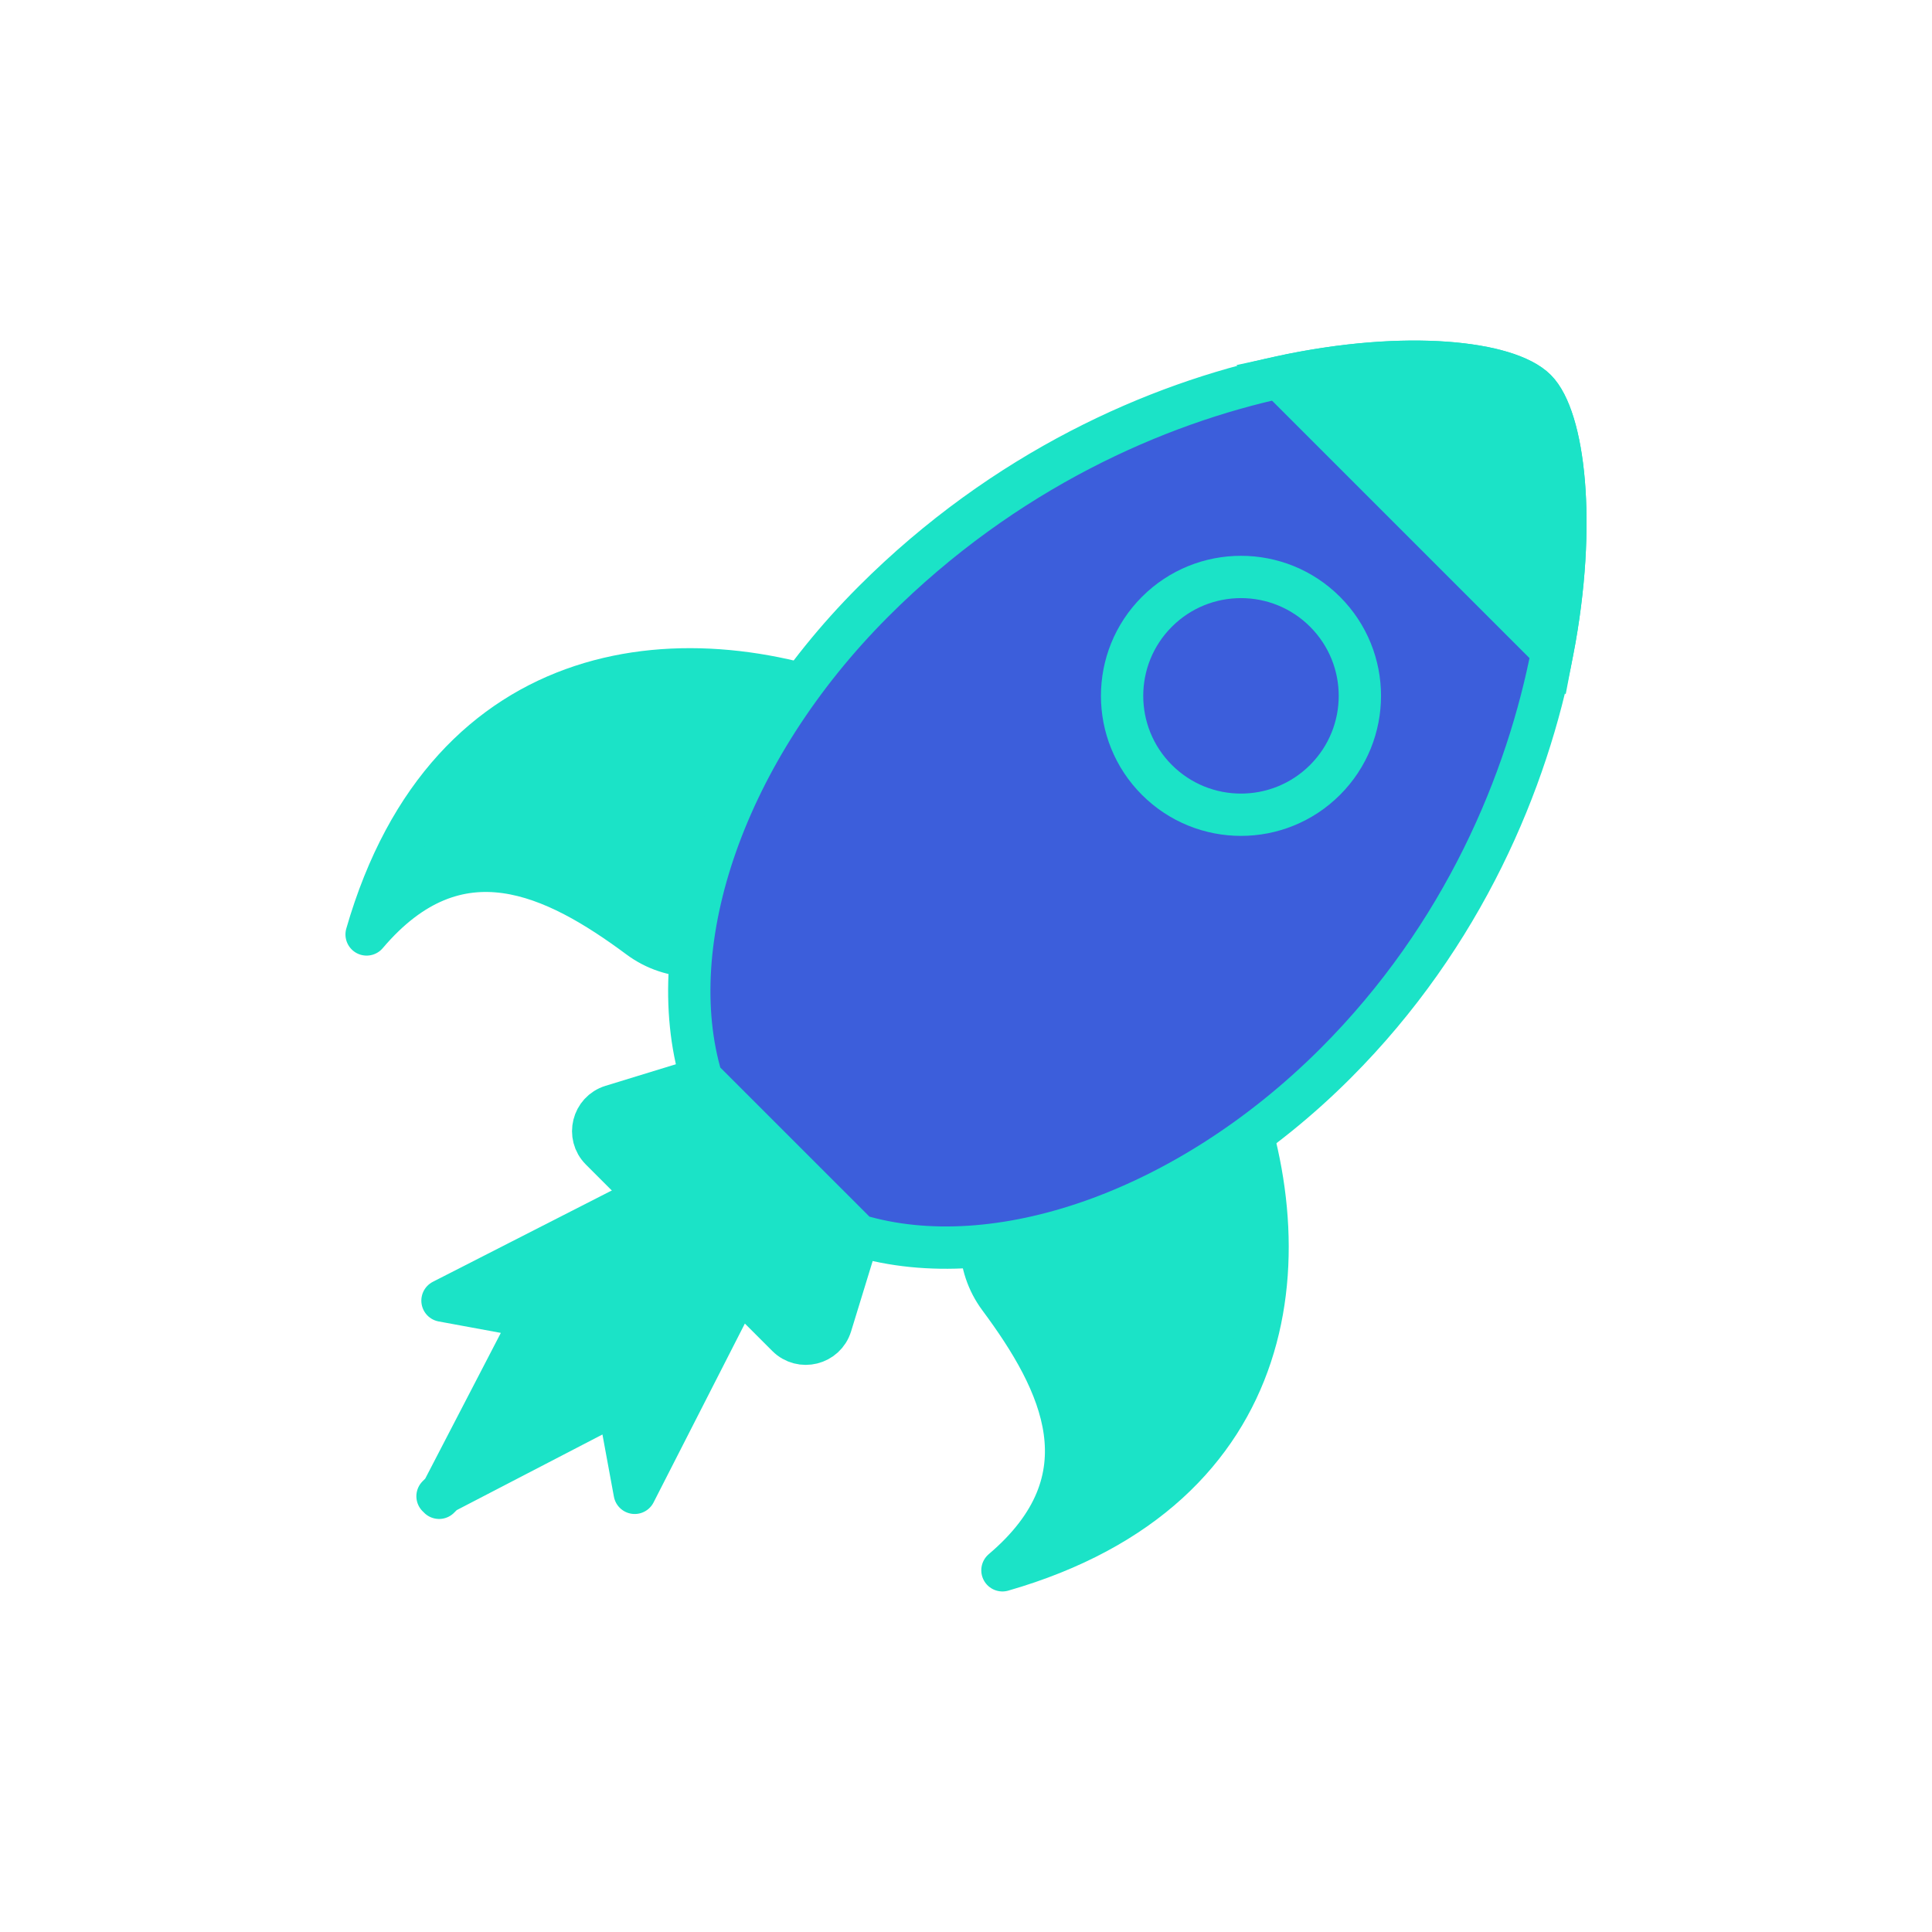 <?xml version="1.0" encoding="utf-8"?>
<svg version="1.1" id="圖層_1" xmlns="http://www.w3.org/2000/svg" xmlns:xlink="http://www.w3.org/1999/xlink" x="0px" y="0px" viewBox="0 0 100 100" style="transform-origin: 50px 50px 0px;" xml:space="preserve"><g style="transform-origin: 50px 50px 0px;"><g style="transform-origin: 50px 50px 0px; transform: scale(0.73);"><g style="transform-origin: 50px 50px 0px;"><g><style type="text/css" class="ld ld-tremble-px" style="transform-origin: 50px 50px 0px; animation-duration: 9.9s; animation-delay: -9.9s; animation-direction: normal;">.st0 {
    fill: #666666;
}

.st1 {
    fill: #EBB885;
}

.st2 {
    fill: #E0E0E0;
}

.st3 {
    fill: #A0C8D7;
}

.st4 {
    fill: #66503A;
}

.st5 {
    fill: #ABBD81;
}

.st6 {
    fill: #A0C8D7;
    stroke: #333333;
    stroke-width: 2;
    stroke-miterlimit: 10;
}

.st7 {
    fill: #FFFFFF;
}

.st8 {
    fill: #66503A;
    stroke: #333333;
    stroke-width: 2;
    stroke-miterlimit: 10;
}

.st9 {
    fill: #E0E0E0;
    stroke: #333333;
    stroke-width: 2;
    stroke-miterlimit: 10;
}

.st10 {
    fill: #03AFF3;
}

.st11 {
    fill: none;
    stroke: #333333;
    stroke-width: 5;
    stroke-linecap: round;
    stroke-miterlimit: 10;
}

.st12 {
    fill: #8C6239;
}

.st13 {
    fill: #F5E6C8;
}

.st14 {
    fill: #333333;
}

.st15 {
    fill: #F47E60;
}

.st16 {
    fill: #E15B64;
}

.st17 {
    fill: none;
    stroke: #000000;
    stroke-width: 6;
    stroke-miterlimit: 10;
}

.st18 {
    fill: #4A3827;
}

.st19 {
    fill: none;
    stroke: #666666;
    stroke-width: 5.826;
    stroke-linecap: round;
    stroke-miterlimit: 10;
}

.st20 {
    fill: #77A4BD;
}

.st21 {
    fill: #F8B26A;
}

.st22 {
    fill: #849B87;
}

.st23 {
    fill: none;
}

.st24 {
    fill: #FFFFFF;
    stroke: #000000;
    stroke-width: 4;
    stroke-miterlimit: 10;
}

.st25 {
    fill: none;
    stroke: #849B87;
    stroke-width: 4;
    stroke-miterlimit: 10;
}

.st26 {
    fill: none;
    stroke: #849B87;
    stroke-width: 4.172;
    stroke-miterlimit: 10;
}

.st27 {
    fill: #C33737;
}

.st28 {
    fill: #FFDC6C;
    stroke: #FFFFFF;
    stroke-width: 2.439;
    stroke-miterlimit: 10;
}

.st29 {
    stroke: #000000;
    stroke-width: 3;
    stroke-miterlimit: 10;
}

.st30 {
    stroke: #000000;
    stroke-width: 3;
    stroke-linecap: round;
    stroke-linejoin: round;
    stroke-miterlimit: 10;
}

.st31 {
    fill: #E0E0E0;
    stroke: #000000;
    stroke-width: 3;
    stroke-miterlimit: 10;
}

.st32 {
    fill: #735441;
}

.st33 {
    fill: #C8DC96;
}

.st34 {
    fill: #F5E6C8;
    stroke: #C33737;
    stroke-width: 6;
    stroke-miterlimit: 10;
}

.st35 {
    fill: #F5E6C8;
    stroke: #000000;
    stroke-width: 4.239;
    stroke-miterlimit: 10;
}

.st36 {
    fill: #F5E169;
}

.st37 {
    fill: #FFDC6C;
}

.st38 {
    fill: none;
    stroke: #000000;
    stroke-width: 5.134;
    stroke-miterlimit: 10;
}

.st39 {
    fill: none;
    stroke: #000000;
    stroke-width: 4.908;
    stroke-miterlimit: 10;
}

.st40 {
    fill: none;
    stroke: #000000;
    stroke-width: 5.037;
    stroke-miterlimit: 10;
}

.st41 {
    fill: none;
    stroke: #000000;
    stroke-width: 5.433;
    stroke-miterlimit: 10;
}

.st42 {
    fill: none;
    stroke: #333333;
    stroke-width: 4.308;
    stroke-miterlimit: 10;
}

.st43 {
    fill: #F8B26A;
    stroke: #333333;
    stroke-width: 3;
    stroke-miterlimit: 10;
}

.st44 {
    fill: #FFFF00;
    stroke: #333333;
    stroke-width: 3;
    stroke-miterlimit: 10;
}

.st45 {
    fill: #F8B26A;
    stroke: #F47E60;
    stroke-width: 2.326;
    stroke-miterlimit: 10;
}

.st46 {
    fill: #333333;
    stroke: #333333;
    stroke-width: 3;
    stroke-miterlimit: 10;
}

.st47 {
    fill: #8A8A8A;
}

.st48 {
    fill: none;
    stroke: #333333;
    stroke-width: 3;
    stroke-linecap: round;
    stroke-linejoin: round;
    stroke-miterlimit: 10;
}

.st49 {
    fill: none;
    stroke: #333333;
    stroke-width: 2;
    stroke-linecap: round;
    stroke-linejoin: round;
    stroke-miterlimit: 10;
}

.st50 {
    fill: #983733;
}

.st51 {
    fill: #D50D01;
}

.st52 {
    fill: #81C927;
}

.st53 {
    fill: #C33737;
    stroke: #333333;
    stroke-width: 2;
    stroke-miterlimit: 10;
}

.st54 {
    fill: #F5E6C8;
    stroke: #333333;
    stroke-width: 2;
    stroke-miterlimit: 10;
}

.st55 {
    fill: #FFFFFF;
    stroke: #333333;
    stroke-width: 4;
    stroke-miterlimit: 10;
}

.st56 {
    fill: none;
    stroke: #E15B64;
    stroke-width: 3;
    stroke-miterlimit: 10;
}

.st57 {
    fill: #FFFFFF;
    stroke: #333333;
    stroke-width: 6;
    stroke-linecap: round;
    stroke-miterlimit: 10;
}

</style><g class="ld ld-tremble-px" style="transform-origin: 50px 50px 0px; animation-duration: 9.9s; animation-delay: -9.318s; animation-direction: normal;"><path class="st29" d="M37.328,76.238L24.11,63.019c-0.99-0.99-0.57-2.677,0.768-3.088l6.991-2.145l10.693,10.693l-2.145,6.991 C40.006,76.808,38.318,77.228,37.328,76.238z" fill="#1be3c7" stroke="#1be3c7" style="fill: rgb(27, 227, 199); stroke: rgb(27, 227, 199);"></path></g><g class="ld ld-tremble-px" style="transform-origin: 50px 50px 0px; animation-duration: 9.9s; animation-delay: -8.735s; animation-direction: normal;"><path class="st30" d="M52.584,92.847L52.584,92.847C52.584,92.848,52.584,92.847,52.584,92.847 c7.624-6.472,4.221-13.342-0.219-19.324c-1.689-2.275-1.736-5.373-0.111-7.694l6.924-9.889c2.434-3.476,7.744-2.923,9.408,0.981 C74.157,69.995,72.641,87.067,52.584,92.847z" fill="#1be3c7" stroke="#1be3c7" style="fill: rgb(27, 227, 199); stroke: rgb(27, 227, 199);"></path></g><g class="ld ld-tremble-px" style="transform-origin: 50px 50px 0px; animation-duration: 9.9s; animation-delay: -8.153s; animation-direction: normal;"><path class="st30" d="M7.501,47.763L7.501,47.763C7.5,47.764,7.5,47.764,7.501,47.763c6.472-7.624,13.342-4.221,19.324,0.219 c2.275,1.689,5.373,1.736,7.694,0.111l9.889-6.924c3.476-2.434,2.923-7.744-0.981-9.408C30.353,26.19,13.281,27.707,7.501,47.763z" fill="#1be3c7" stroke="#1be3c7" style="fill: rgb(27, 227, 199); stroke: rgb(27, 227, 199);"></path></g><g class="ld ld-tremble-px" style="transform-origin: 50px 50px 0px; animation-duration: 9.9s; animation-delay: -7.571s; animation-direction: normal;"><path class="st31" d="M76.207,56.895C65.609,67.492,52.078,72.009,42.368,69.106c-2.036-2.036-8.805-8.802-11.125-11.122 c-2.906-9.71,1.611-23.244,12.21-33.843C62.034,5.56,86.491,5.242,90.4,9.151S94.375,38.727,76.207,56.895z" stroke="#1be3c7" fill="#3c5edb" style="stroke: rgb(27, 227, 199); fill: rgb(60, 94, 219);"></path></g><g class="ld ld-tremble-px" style="transform-origin: 50px 50px 0px; animation-duration: 9.9s; animation-delay: -6.988s; animation-direction: normal;"><ellipse transform="matrix(0.707 -0.707 0.707 0.707 -1.449 58.182)" class="st31" cx="69.507" cy="30.841" rx="8.431" ry="8.431" stroke="#1be3c7" fill="#3c5edb" style="stroke: rgb(27, 227, 199); fill: rgb(60, 94, 219);"></ellipse></g><g class="ld ld-tremble-px" style="transform-origin: 50px 50px 0px; animation-duration: 9.9s; animation-delay: -6.406s; animation-direction: normal;"><path class="st29" d="M90.4,9.151c-1.972-1.972-9.18-2.864-18.223-0.88l19.405,19.405C93.348,18.499,92.354,11.105,90.4,9.151z" fill="#1be3c7" stroke="#1be3c7" style="fill: rgb(27, 227, 199); stroke: rgb(27, 227, 199);"></path></g><g class="ld ld-tremble-px" style="transform-origin: 50px 50px 0px; animation-duration: 9.9s; animation-delay: -5.824s; animation-direction: normal;"><polygon class="st30" points="26.51,87.355 33.923,72.832 30.719,69.629 30.608,69.517 27.405,66.314 12.881,73.727 19.283,74.906 12.881,87.245 12.529,87.596 12.761,87.476 12.641,87.707 12.992,87.356 25.33,80.953 " fill="#1be3c7" stroke="#1be3c7" style="fill: rgb(27, 227, 199); stroke: rgb(27, 227, 199);"></polygon></g></g></g></g></g><style type="text/css" class="ld ld-tremble-px" style="transform-origin: 50px 50px 0px; animation-duration: 9.9s; animation-delay: -2.329s; animation-direction: normal;">path,
ellipse,
circle,
rect,
polygon,
polyline,
line {
    stroke-width: 0;
}

@keyframes ld-tremble-px {
    0% {
        -webkit-transform: translate(1px, 1px);
        transform: translate(1px, 1px);
    }
    5% {
        -webkit-transform: translate(0, 1px);
        transform: translate(0, 1px);
    }
    10% {
        -webkit-transform: translate(1px, 2px);
        transform: translate(1px, 2px);
    }
    15% {
        -webkit-transform: translate(2px, 1px);
        transform: translate(2px, 1px);
    }
    20% {
        -webkit-transform: translate(3px, 0);
        transform: translate(3px, 0);
    }
    25% {
        -webkit-transform: translate(1px, 2px);
        transform: translate(1px, 2px);
    }
    30% {
        -webkit-transform: translate(1px, 3px);
        transform: translate(1px, 3px);
    }
    35% {
        -webkit-transform: translate(0, 1px);
        transform: translate(0, 1px);
    }
    40% {
        -webkit-transform: translate(1px, 1px);
        transform: translate(1px, 1px);
    }
    45% {
        -webkit-transform: translate(1px, 0);
        transform: translate(1px, 0);
    }
    50% {
        -webkit-transform: translate(2px, 1px);
        transform: translate(2px, 1px);
    }
    55% {
        -webkit-transform: translate(1px, 2px);
        transform: translate(1px, 2px);
    }
    60% {
        -webkit-transform: translate(3px, 1px);
        transform: translate(3px, 1px);
    }
    65% {
        -webkit-transform: translate(0, 2px);
        transform: translate(0, 2px);
    }
    70% {
        -webkit-transform: translate(3px, 0);
        transform: translate(3px, 0);
    }
    75% {
        -webkit-transform: translate(0, 0);
        transform: translate(0, 0);
    }
    80% {
        -webkit-transform: translate(2px, 3px);
        transform: translate(2px, 3px);
    }
    85% {
        -webkit-transform: translate(1px, 0);
        transform: translate(1px, 0);
    }
    90% {
        -webkit-transform: translate(0, 2px);
        transform: translate(0, 2px);
    }
    95% {
        -webkit-transform: translate(3px, 2px);
        transform: translate(3px, 2px);
    }
}

@-webkit-keyframes ld-tremble-px {
    0% {
        -webkit-transform: translate(1px, 1px);
        transform: translate(1px, 1px);
    }
    5% {
        -webkit-transform: translate(0, 1px);
        transform: translate(0, 1px);
    }
    10% {
        -webkit-transform: translate(1px, 2px);
        transform: translate(1px, 2px);
    }
    15% {
        -webkit-transform: translate(2px, 1px);
        transform: translate(2px, 1px);
    }
    20% {
        -webkit-transform: translate(3px, 0);
        transform: translate(3px, 0);
    }
    25% {
        -webkit-transform: translate(1px, 2px);
        transform: translate(1px, 2px);
    }
    30% {
        -webkit-transform: translate(1px, 3px);
        transform: translate(1px, 3px);
    }
    35% {
        -webkit-transform: translate(0, 1px);
        transform: translate(0, 1px);
    }
    40% {
        -webkit-transform: translate(1px, 1px);
        transform: translate(1px, 1px);
    }
    45% {
        -webkit-transform: translate(1px, 0);
        transform: translate(1px, 0);
    }
    50% {
        -webkit-transform: translate(2px, 1px);
        transform: translate(2px, 1px);
    }
    55% {
        -webkit-transform: translate(1px, 2px);
        transform: translate(1px, 2px);
    }
    60% {
        -webkit-transform: translate(3px, 1px);
        transform: translate(3px, 1px);
    }
    65% {
        -webkit-transform: translate(0, 2px);
        transform: translate(0, 2px);
    }
    70% {
        -webkit-transform: translate(3px, 0);
        transform: translate(3px, 0);
    }
    75% {
        -webkit-transform: translate(0, 0);
        transform: translate(0, 0);
    }
    80% {
        -webkit-transform: translate(2px, 3px);
        transform: translate(2px, 3px);
    }
    85% {
        -webkit-transform: translate(1px, 0);
        transform: translate(1px, 0);
    }
    90% {
        -webkit-transform: translate(0, 2px);
        transform: translate(0, 2px);
    }
    95% {
        -webkit-transform: translate(3px, 2px);
        transform: translate(3px, 2px);
    }
}

.ld.ld-tremble-px {
    -webkit-animation: ld-tremble-px 1s infinite;
    animation: ld-tremble-px 1s infinite;
}

</style></svg>